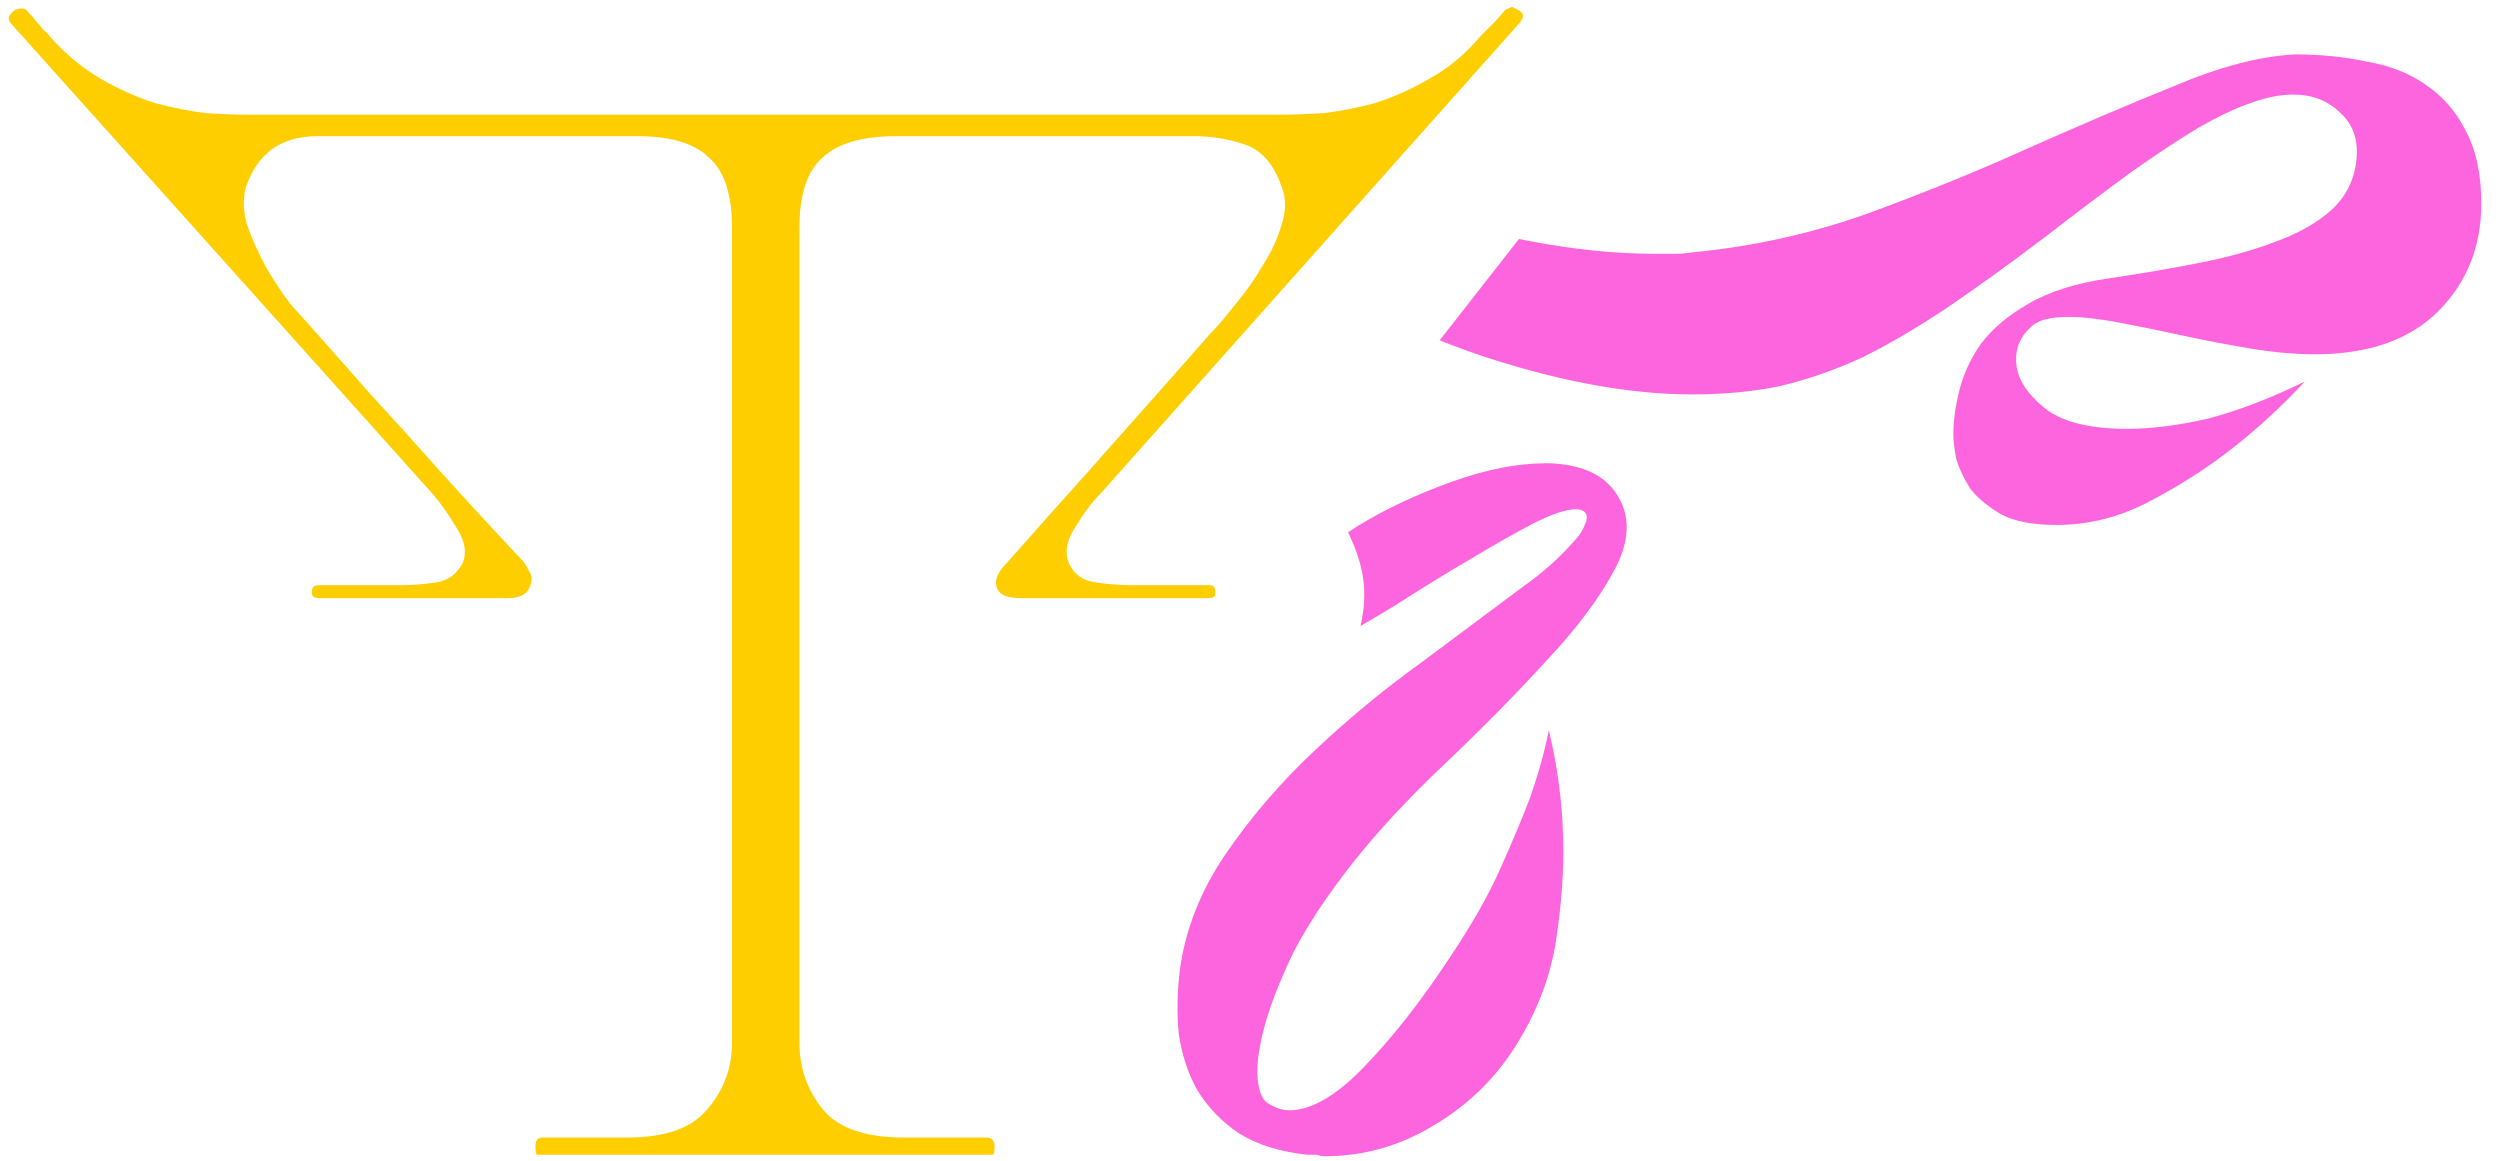 <svg width="84" height="39" viewBox="0 0 84 39" fill="none" xmlns="http://www.w3.org/2000/svg">
<path d="M33.465 19.567C33.465 19.374 33.594 19.149 33.851 18.892C34.815 17.799 35.731 16.771 36.598 15.807C37.337 14.972 38.093 14.12 38.864 13.252C39.635 12.385 40.23 11.71 40.648 11.228C40.905 10.971 41.194 10.633 41.515 10.216C41.869 9.798 42.174 9.364 42.431 8.914C42.72 8.464 42.929 8.014 43.058 7.564C43.218 7.082 43.218 6.649 43.058 6.263C42.801 5.524 42.399 5.058 41.853 4.865C41.306 4.672 40.728 4.576 40.117 4.576H30.091C28.966 4.576 28.147 4.817 27.633 5.299C27.119 5.749 26.861 6.536 26.861 7.661V35.04C26.861 35.876 27.119 36.615 27.633 37.258C28.147 37.9 29.063 38.222 30.38 38.222H33.128C33.321 38.222 33.417 38.318 33.417 38.511C33.417 38.672 33.401 38.768 33.369 38.8C33.337 38.8 33.256 38.8 33.128 38.8H18.233C18.137 38.8 18.072 38.8 18.04 38.8C18.008 38.768 17.992 38.672 17.992 38.511C17.992 38.318 18.072 38.222 18.233 38.222H21.077C22.362 38.222 23.262 37.9 23.776 37.258C24.323 36.615 24.596 35.876 24.596 35.04V7.661C24.596 6.536 24.339 5.749 23.825 5.299C23.343 4.817 22.539 4.576 21.414 4.576H10.665C9.444 4.576 8.641 5.154 8.255 6.311C8.159 6.697 8.175 7.114 8.303 7.564C8.464 8.014 8.673 8.48 8.93 8.962C9.187 9.412 9.476 9.846 9.797 10.264C10.151 10.649 10.44 10.971 10.665 11.228C11.115 11.742 11.726 12.433 12.497 13.3C13.268 14.136 14.023 14.972 14.762 15.807C15.662 16.803 16.61 17.832 17.606 18.892C17.671 18.988 17.735 19.101 17.799 19.23C17.863 19.326 17.88 19.438 17.847 19.567C17.783 19.92 17.526 20.097 17.076 20.097H10.713C10.553 20.097 10.472 20.033 10.472 19.904C10.472 19.744 10.553 19.663 10.713 19.663H13.413C13.863 19.663 14.28 19.631 14.666 19.567C15.052 19.503 15.341 19.294 15.534 18.94C15.694 18.587 15.63 18.185 15.341 17.735C15.052 17.253 14.778 16.868 14.521 16.578L0.35 0.768C0.253 0.639 0.285 0.511 0.446 0.382C0.51 0.318 0.607 0.286 0.735 0.286C0.8 0.286 0.848 0.302 0.88 0.334C1.008 0.462 1.121 0.591 1.217 0.72C1.314 0.816 1.394 0.912 1.458 1.009C1.555 1.073 1.619 1.137 1.651 1.202C2.197 1.812 2.776 2.294 3.386 2.648C3.997 3.001 4.608 3.274 5.218 3.467C5.829 3.628 6.407 3.74 6.953 3.805C7.5 3.837 7.966 3.853 8.351 3.853H43.058C43.443 3.853 43.909 3.837 44.456 3.805C45.002 3.74 45.58 3.628 46.191 3.467C46.801 3.274 47.412 3.001 48.023 2.648C48.665 2.294 49.244 1.812 49.758 1.202L50.24 0.72L50.577 0.334C50.706 0.27 50.786 0.237 50.818 0.237C50.818 0.237 50.883 0.27 51.011 0.334C51.204 0.43 51.22 0.575 51.059 0.768L36.984 16.578C36.695 16.868 36.406 17.253 36.116 17.735C35.827 18.185 35.763 18.587 35.924 18.94C36.084 19.294 36.373 19.503 36.791 19.567C37.209 19.631 37.643 19.663 38.093 19.663H40.648C40.776 19.663 40.84 19.744 40.84 19.904C40.84 20.033 40.776 20.097 40.648 20.097H34.285C33.738 20.097 33.465 19.92 33.465 19.567Z" fill="#FECE00"/>
<path d="M48.372 11.435C48.934 11.659 49.497 11.864 50.063 12.047C52.57 12.851 54.835 13.252 56.86 13.252C57.952 13.252 58.949 13.156 59.848 12.963C60.78 12.738 61.696 12.417 62.596 11.999C63.496 11.549 64.428 11.003 65.392 10.36C66.388 9.685 67.481 8.898 68.669 7.998C69.794 7.131 70.774 6.391 71.61 5.781C72.478 5.17 73.233 4.672 73.875 4.287C74.55 3.901 75.129 3.628 75.611 3.467C76.125 3.274 76.607 3.178 77.057 3.178C77.7 3.178 78.23 3.387 78.647 3.805C79.065 4.19 79.242 4.704 79.178 5.347C79.114 6.022 78.84 6.584 78.358 7.034C77.908 7.452 77.298 7.805 76.527 8.095C75.787 8.384 74.936 8.625 73.972 8.818C73.008 9.01 71.979 9.187 70.887 9.348C69.762 9.509 68.846 9.798 68.139 10.216C67.464 10.601 66.934 11.051 66.549 11.565C66.195 12.079 65.954 12.61 65.826 13.156C65.697 13.67 65.633 14.152 65.633 14.602C65.633 14.795 65.665 15.068 65.729 15.421C65.826 15.743 65.986 16.08 66.211 16.434C66.468 16.755 66.822 17.044 67.272 17.301C67.722 17.526 68.332 17.639 69.103 17.639C70.132 17.639 71.128 17.398 72.092 16.916C73.088 16.402 73.988 15.839 74.791 15.229C75.723 14.522 76.607 13.718 77.442 12.819C76.254 13.397 75.161 13.815 74.165 14.072C73.168 14.297 72.269 14.409 71.465 14.409C70.18 14.409 69.248 14.168 68.669 13.686C68.123 13.236 67.818 12.77 67.754 12.288C67.689 11.774 67.85 11.34 68.236 10.987C68.461 10.762 68.878 10.649 69.489 10.649C69.971 10.649 70.549 10.714 71.224 10.842C71.899 10.971 72.606 11.115 73.345 11.276C74.084 11.437 74.84 11.581 75.611 11.71C76.382 11.838 77.105 11.903 77.78 11.903C79.579 11.903 80.961 11.421 81.925 10.457C82.889 9.492 83.371 8.287 83.371 6.841C83.371 5.845 83.195 5.026 82.841 4.383C82.52 3.74 82.07 3.226 81.492 2.84C80.945 2.455 80.286 2.198 79.515 2.069C78.776 1.909 77.973 1.828 77.105 1.828C75.916 1.892 74.566 2.246 73.056 2.889C71.546 3.499 69.923 4.19 68.188 4.961C66.484 5.733 64.669 6.472 62.74 7.179C60.844 7.854 58.884 8.287 56.86 8.48C56.667 8.512 56.458 8.528 56.233 8.528H55.606C54.289 8.528 52.875 8.384 51.364 8.095C51.255 8.073 51.146 8.052 51.037 8.03L48.372 11.435Z" fill="#FD65DE"/>
<path d="M45.296 17.883C45.849 19.052 45.967 19.903 45.712 21.035C46.099 20.809 46.489 20.577 46.882 20.338C47.781 19.76 48.617 19.246 49.388 18.796C50.192 18.314 50.899 17.912 51.509 17.591C52.152 17.269 52.634 17.109 52.955 17.109C53.084 17.109 53.18 17.141 53.245 17.205C53.341 17.301 53.341 17.446 53.245 17.639C53.18 17.832 53.036 18.041 52.811 18.265C52.618 18.49 52.377 18.731 52.088 18.988C51.798 19.246 51.493 19.487 51.172 19.712C50.143 20.483 49.003 21.334 47.749 22.266C46.496 23.166 45.291 24.162 44.134 25.255C43.009 26.315 42.029 27.456 41.194 28.677C40.358 29.898 39.844 31.184 39.651 32.534C39.555 33.273 39.539 33.996 39.603 34.703C39.699 35.41 39.908 36.052 40.23 36.631C40.583 37.209 41.049 37.691 41.627 38.077C42.238 38.463 43.009 38.704 43.941 38.8H44.23C44.327 38.832 44.423 38.848 44.52 38.848C45.805 38.848 47.01 38.511 48.135 37.836C49.292 37.161 50.224 36.261 50.931 35.137C51.638 34.012 52.088 32.839 52.28 31.618C52.473 30.364 52.554 29.208 52.521 28.147C52.489 26.926 52.329 25.721 52.039 24.532C51.911 25.207 51.702 25.962 51.413 26.797C51.156 27.472 50.818 28.276 50.401 29.208C49.983 30.14 49.404 31.152 48.665 32.244C47.733 33.658 46.785 34.863 45.821 35.86C44.889 36.824 44.054 37.306 43.315 37.306C43.09 37.306 42.849 37.225 42.592 37.065C42.399 36.936 42.286 36.647 42.254 36.197C42.222 35.747 42.302 35.169 42.495 34.462C42.688 33.755 43.009 32.935 43.459 32.003C43.941 31.071 44.6 30.075 45.436 29.015C46.271 27.954 47.299 26.846 48.521 25.689C49.774 24.5 50.915 23.343 51.943 22.218C53.004 21.093 53.791 20.033 54.305 19.037C54.819 18.008 54.771 17.125 54.16 16.386C53.903 16.096 53.582 15.887 53.196 15.759C52.811 15.63 52.393 15.566 51.943 15.566C50.979 15.566 49.918 15.775 48.762 16.193C47.605 16.61 46.576 17.093 45.677 17.639C45.549 17.718 45.422 17.799 45.296 17.883Z" fill="#FD65DE"/>
</svg>
